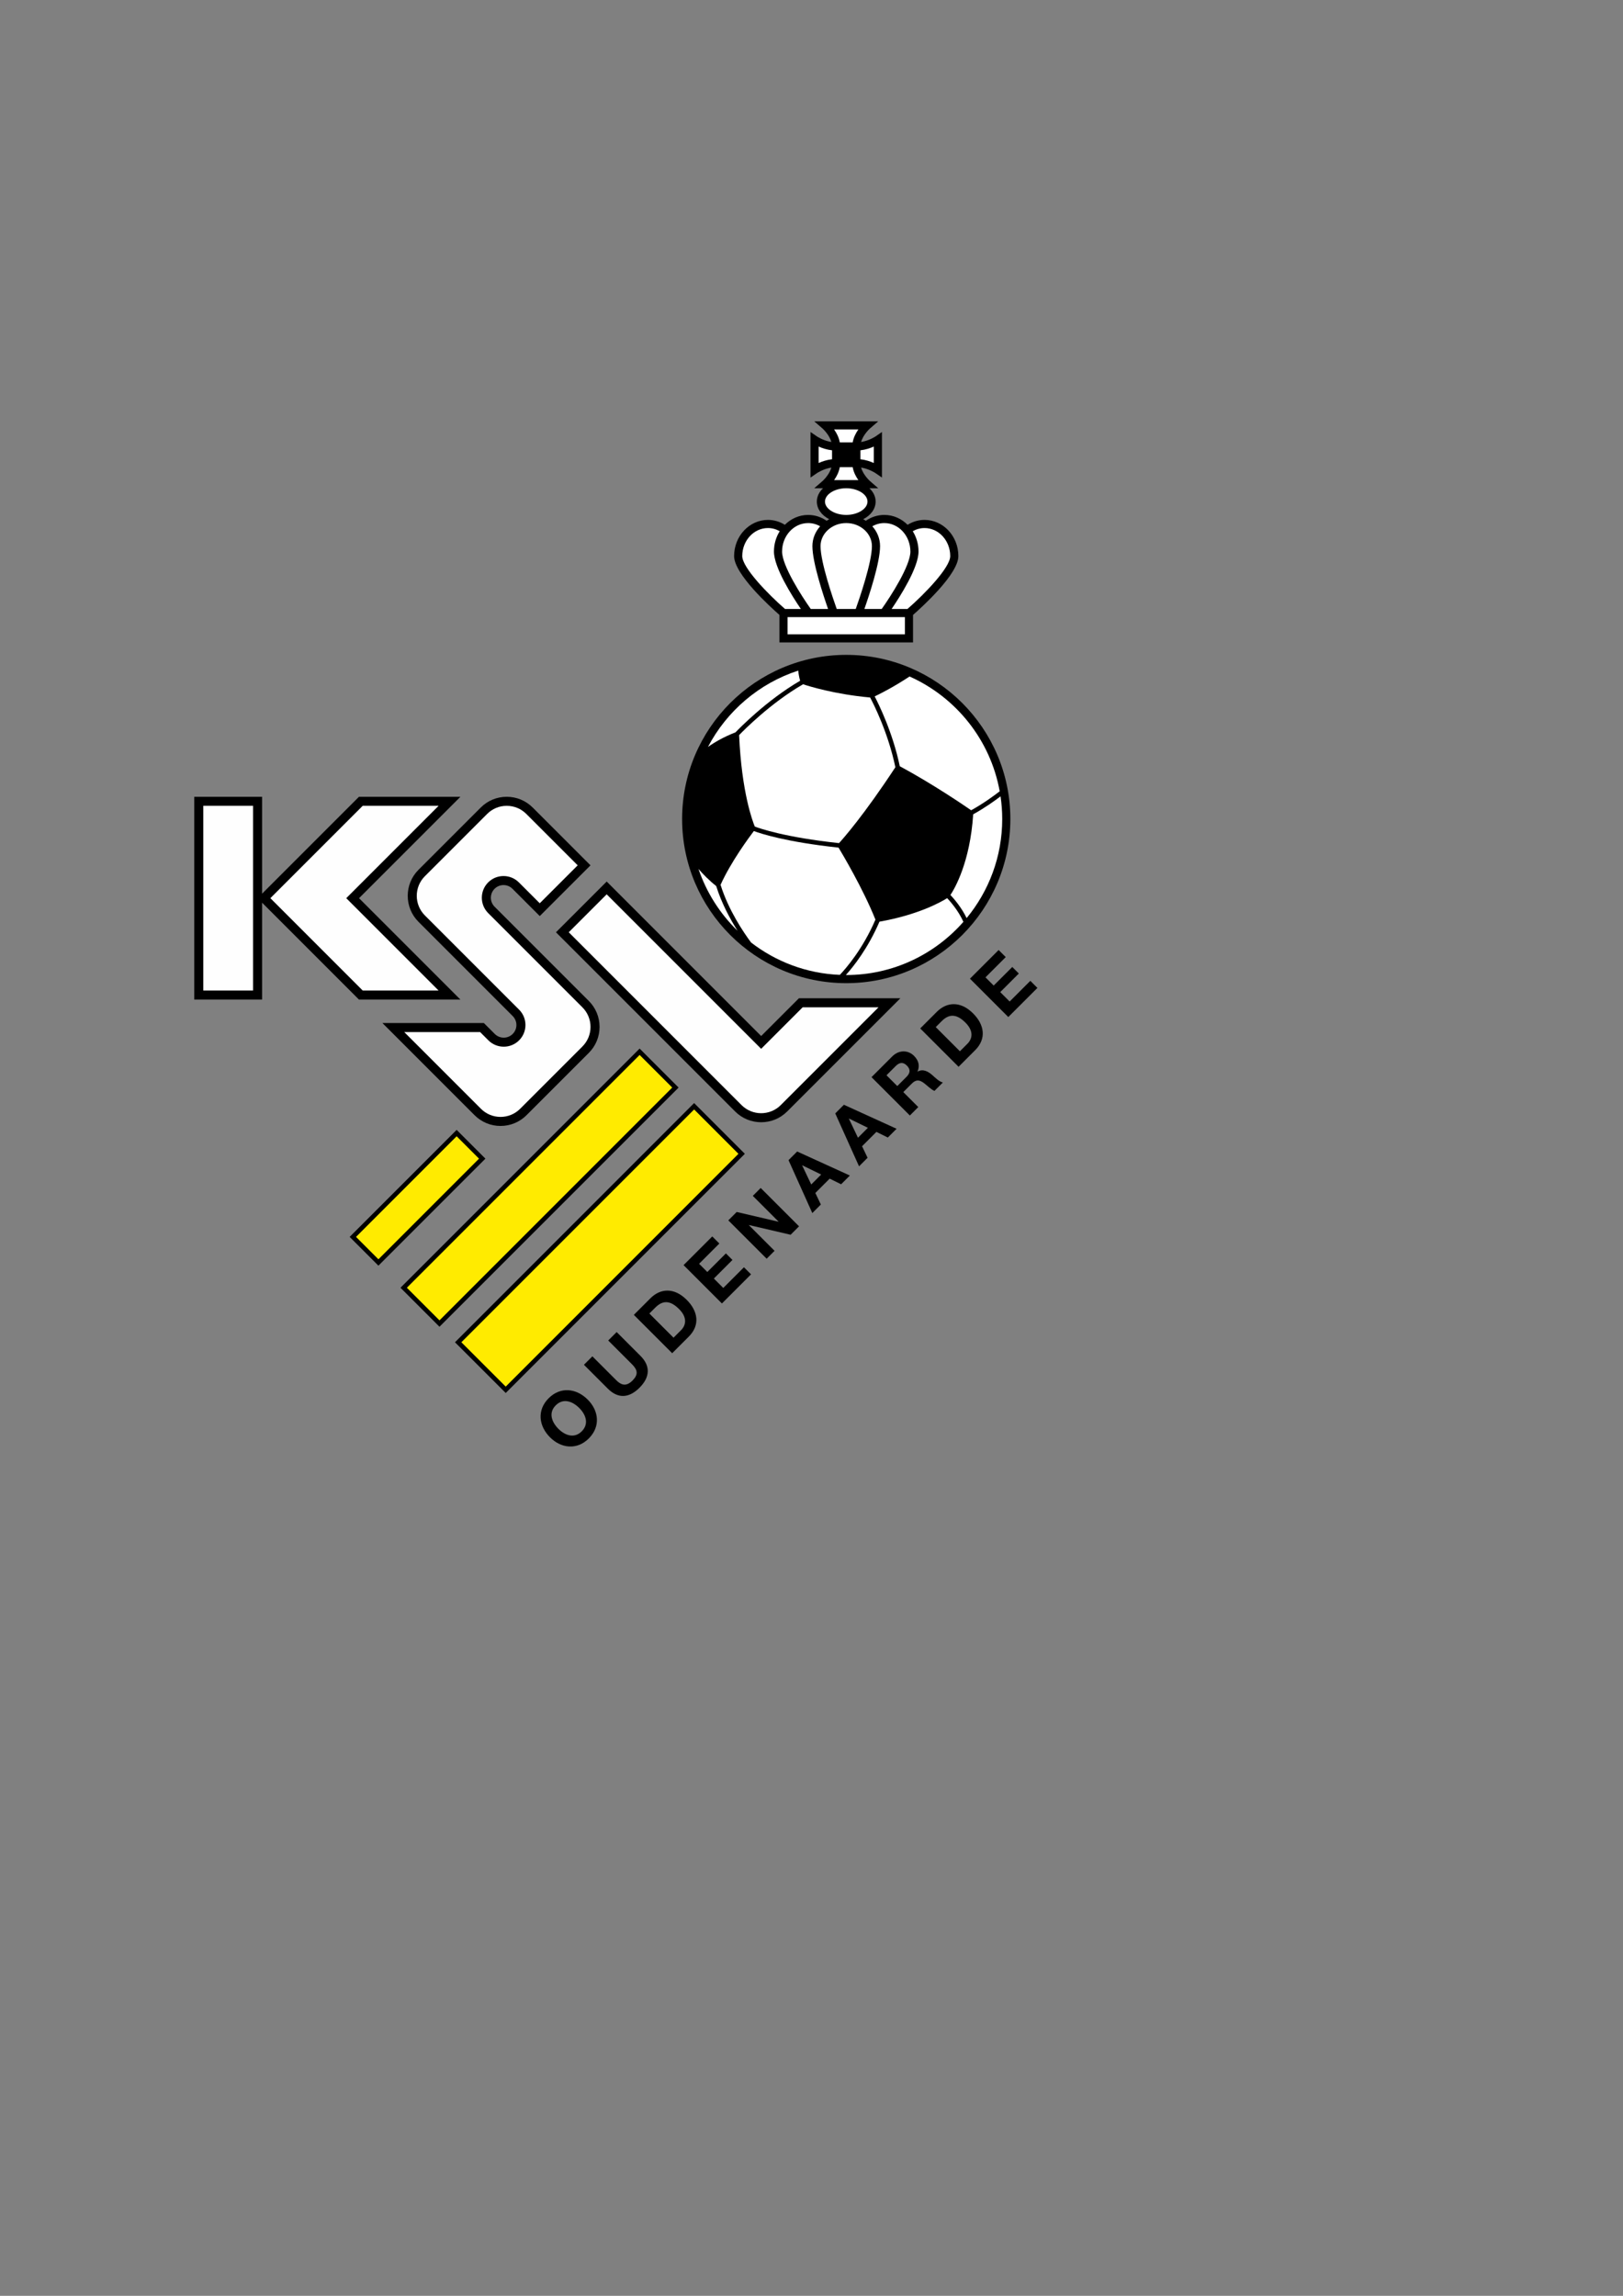 <?xml version="1.0" encoding="UTF-8"?>
<!DOCTYPE svg PUBLIC "-//W3C//DTD SVG 1.1//EN" "http://www.w3.org/Graphics/SVG/1.1/DTD/svg11.dtd">
<!-- Creator: CorelDRAW 2020 (64-Bit) -->
<svg xmlns="http://www.w3.org/2000/svg" xml:space="preserve" width="210mm" height="297mm" version="1.1" style="shape-rendering:geometricPrecision; text-rendering:geometricPrecision; image-rendering:optimizeQuality; fill-rule:evenodd; clip-rule:evenodd"
viewBox="0 0 21000 29700"
 xmlns:xlink="http://www.w3.org/1999/xlink"
 xmlns:xodm="http://www.corel.com/coreldraw/odm/2003">
 <rect x="0" y="0" width="21000" height="29700" fill="#808080" stroke="none"/>
 <defs>
  <style type="text/css">
   <![CDATA[
    .fil0 {fill:black;fill-rule:nonzero}
    .fil2 {fill:#FFEB00;fill-rule:nonzero}
    .fil1 {fill:white;fill-rule:nonzero}
    .fil3 {fill:#FEFEFE;fill-rule:nonzero}
   ]]>
  </style>
 </defs>
 <g id="Layer_x0020_1">
  <g id="_2385588180768">
   <path class="fil0" d="M12400.26 7193.75c0,-258.06 -196.4,-468.02 -437.76,-468.02 -77.68,0 -152.47,21.99 -218.97,63.38 -79.09,-78.96 -184.82,-127.73 -301.26,-127.73 -85.75,0 -167.61,26 -238.98,75.44 -10.93,-7.21 -22.25,-13.93 -33.91,-20.2 97.49,-49.82 160.3,-132.4 160.3,-227.8 0,-65.83 -30.05,-125.48 -80.56,-172.59l114.3 0 -106.58 -92.49c-1.06,-0.94 -87.41,-77.16 -115.07,-175.12 105.81,17.18 186.13,71.75 187.09,72.42l82.63 57.12 0.08 -100.34 0 -489.42 -82.71 57.22c-0.96,0.65 -81.28,55.24 -187.09,72.41 27.66,-97.97 114.01,-174.22 115.07,-175.12l106.49 -92.41 -140.92 -0.09 -687.02 0.01 106.63 92.49c1.01,0.9 87.37,77.15 115.06,175.12 -105.81,-17.2 -186.12,-71.76 -187.1,-72.41l-82.62 -57.13 -0.12 100.36 0 489.39 82.74 -57.2c0.98,-0.67 81.29,-55.26 187.1,-72.42 -27.69,97.98 -114.02,174.21 -115.06,175.12l-106.51 92.4 114.21 0.09c-50.51,47.1 -80.55,106.76 -80.55,172.59 0,95.4 62.77,177.98 160.29,227.8 -11.64,6.27 -22.98,12.98 -33.89,20.2 -71.42,-49.44 -153.23,-75.44 -239.03,-75.41 -116.4,-0.03 -222.13,48.74 -301.26,127.7 -66.5,-41.39 -141.26,-63.38 -218.92,-63.38 -241.38,0 -437.77,209.98 -437.77,468.02 0,234.37 473.54,662.37 586.54,761.15l0 356.22 1728.59 -0.02 0 -356.2c113,-98.78 586.54,-526.78 586.54,-761.15z"/>
   <path class="fil1" d="M11779.54 7135.25c0,183.53 -254.69,579.29 -371.3,742.95l-224.04 0c59.76,-170.09 202.98,-599.86 202.98,-813.16 0,-97.38 -37.61,-186.82 -100.13,-256.64 47.79,-27.36 100.53,-41.72 155.22,-41.72 185.95,0 337.27,165.33 337.27,368.57z"/>
   <path class="fil1" d="M11306.25 5989.73c-44.86,-20.2 -104.87,-40.89 -173.13,-48.45l0 -115.9c68.26,-7.58 128.27,-28.28 173.13,-48.46 0,74.57 0,138.25 0,212.81z"/>
   <path class="fil1" d="M11106.33 5555.75c-31.35,44.33 -62,102.13 -73.49,167.51l-166.83 0c-11.49,-65.38 -42.15,-123.18 -73.5,-167.54 105.09,0.03 208.7,0 313.82,0.03z"/>
   <path class="fil1" d="M10592.56 5776.92c44.91,20.18 104.92,40.88 173.17,48.46l0 115.9c-68.25,7.56 -128.26,28.25 -173.17,48.45 0,-74.56 0,-138.24 0,-212.81z"/>
   <path class="fil1" d="M10792.51 6210.93c31.35,-44.38 62.01,-102.16 73.5,-167.57l166.83 0c11.49,65.41 42.11,123.19 73.49,167.57 -105.12,0 -208.73,0 -313.82,0z"/>
   <path class="fil1" d="M10674.45 6488.81c0,-93.55 125.9,-172.58 274.96,-172.58 149.04,0 274.99,79.03 274.99,172.59 0,93.53 -125.95,172.56 -274.99,172.56 -149.06,0 -274.96,-79.03 -274.96,-172.57z"/>
   <path class="fil1" d="M11281.85 7065.06c0,211.01 -162.85,682.51 -209.46,813.14l-245.97 0c-46.61,-130.63 -209.46,-602.13 -209.46,-813.16 0,-164.51 149.13,-298.36 332.45,-298.36 183.31,0 332.44,133.86 332.44,298.38z"/>
   <path class="fil1" d="M10456.54 6766.68c54.73,0.02 107.47,14.36 155.27,41.7 -62.53,69.84 -100.13,159.28 -100.13,256.66 0,213.3 143.2,643.07 202.92,813.16l-223.99 0c-116.62,-163.66 -371.3,-559.42 -371.3,-742.95 0,-203.24 151.28,-368.57 337.23,-368.57z"/>
   <path class="fil1" d="M9603.92 7193.75c0,-200 149.12,-362.72 332.44,-362.72 53.59,0 105.48,14.12 152.54,40.89 -47.26,75.36 -74.88,165.92 -74.88,263.33 0,206.34 235.5,577 348.45,742.95l-205.08 0c-220.15,-191.34 -553.47,-535.06 -553.47,-684.45z"/>
   <path class="fil1" d="M11708.41 8205.8c-95.25,0 -1422.72,0.02 -1518.01,0 0,-59.97 0,-162.32 0,-222.3 95.29,0 1422.76,0 1518.01,-0.02 0,60.01 0,162.35 0,222.32z"/>
   <path class="fil1" d="M11741.47 7878.2l-205.09 0c112.95,-165.95 348.39,-536.61 348.44,-742.95 0,-97.41 -27.61,-187.97 -74.87,-263.33 47.06,-26.77 98.95,-40.89 152.55,-40.89 183.31,0 332.44,162.72 332.44,362.72 0,149.39 -333.34,493.11 -553.47,684.45z"/>
   <path class="fil0" d="M10949.41 8471.74c-1170.95,0 -2123.58,952.66 -2123.58,2123.57 0,1170.95 952.63,2123.56 2123.58,2123.56 1170.94,0 2123.57,-952.58 2123.57,-2123.56 0,-1170.91 -952.63,-2123.57 -2123.57,-2123.57z"/>
   <path class="fil1" d="M12935.1 10236.52c-62.81,49.05 -204.55,154.61 -369.35,245.64 -82.34,-57.06 -493.06,-337.99 -923.6,-569.86 -90.46,-434.9 -271.91,-802.1 -324.78,-903.24 66.55,-31.64 242.6,-119.61 451.45,-257.53 600.33,267.87 1046.46,820.24 1166.28,1484.99z"/>
   <path class="fil1" d="M9718.37 12193.07c-97.2,-130.28 -291.48,-416.43 -395.14,-746.42 134.92,-298.93 372.49,-619.07 430.82,-695.85 82.91,31.31 410.81,141.11 1095.92,214.51 47.7,79 318.72,534.12 477.28,931.49 -164.16,382.15 -381.29,631.19 -460.8,714.67 -431.1,-17.54 -827.57,-170.92 -1148.08,-418.4z"/>
   <path class="fil1" d="M10391.01 8852.06c68.78,22.95 407.53,129.78 867.74,171.21 39.62,74.32 232.93,451.56 326.43,902.4 -409.67,623.59 -676.5,924.11 -729.08,981.45 -701.06,-75.13 -1029.33,-191.09 -1089.74,-214.34 -27.12,-64.96 -170.52,-440.83 -202.89,-1183 57.33,-59.61 407.4,-415.45 827.54,-657.72z"/>
   <path class="fil1" d="M10328.28 8675.25c5.49,57.66 17.02,104.69 24.69,131.27 -434.48,252.71 -792.79,621.93 -836.14,667.42 -156.61,60.79 -274.19,130.5 -356.61,189.11 243.24,-464.87 662.05,-823.69 1168.06,-987.8z"/>
   <path class="fil1" d="M9037.77 11241.3c60.45,69.66 138.85,150.09 228.98,220.82 69.96,223.67 180.48,427.55 276.38,578.93 -226.68,-220.59 -401.67,-493.79 -505.36,-799.75z"/>
   <path class="fil1" d="M10949.41 12613.58c-1.54,0 -3.09,-0.12 -4.68,-0.12 99.4,-110.44 286.16,-345.31 434.76,-690.22 503.87,-88.61 797.98,-255.29 876.11,-304.28 40.15,42.62 145.71,162.53 209.79,306.61 -370.18,421.3 -912.36,688.01 -1515.98,688.01z"/>
   <path class="fil1" d="M12507.32 11876.99c-68.78,-142.81 -169.51,-256.55 -209.71,-298.83 56.08,-84.7 254.41,-424.67 294.48,-1043.71 149.95,-82.66 281.13,-177.01 354.01,-232.6 14.05,95.86 21.6,193.82 21.6,293.46 0,486.26 -172.88,932.87 -460.38,1281.68z"/>
   <path class="fil0" d="M7099.06 18088.45c-153.6,153.6 -129.24,358.55 18.07,505.89 143.16,143.16 348.15,167.48 501.75,13.89 153.59,-153.55 129.27,-358.56 -13.89,-501.75 -147.34,-147.35 -352.33,-171.63 -505.93,-18.03zm428.1 428.1l0 0c-98.02,97.97 -218.24,51.36 -300.93,-31.35 -86.86,-86.85 -133.43,-207.07 -35.45,-305.04 98.01,-98.01 218.24,-51.44 305.08,35.45 82.7,82.66 129.27,202.92 31.3,300.94z"/>
   <path class="fil0" d="M7978.89 17232.25l-109.09 109.08 308.51 308.58c73.66,73.65 82.71,132.72 4.88,210.56 -88.27,88.23 -155.67,48.64 -209.86,-5.52l-308.57 -308.61 -109.1 109.13 308.53 308.54c134.83,134.87 277.3,121.63 410.71,-11.82 132.73,-132.73 146.61,-277.26 12.51,-411.38l-308.52 -308.56z"/>
   <path class="fil0" d="M8415.3 16795.78l-214.04 214.09 496.18 496.2 214.06 -214.06c151.47,-151.52 118.15,-332.2 -25.71,-476.06 -164.72,-164.72 -341.95,-148.71 -470.49,-20.17zm396.85 412.14l0 0 -97.32 97.28 -312.76 -312.75 77.87 -77.83c108.41,-108.41 207.07,-79.22 307.15,20.86 109.83,109.79 88.26,209.19 25.06,272.44z"/>
   <polygon class="fil0" points="9358.35,16661.67 9236.71,16540.07 9477.19,16299.58 9392.42,16214.81 9151.94,16455.25 9045.64,16348.96 9307.6,16086.95 9215.89,15995.24 8844.79,16366.33 9340.98,16862.52 9717.64,16485.83 9625.92,16394.1 "/>
   <polygon class="fil0" points="9740.58,15470.51 10073.47,15803.4 10072.04,15804.78 9532.09,15678.99 9423.69,15787.44 9919.87,16283.63 10022.03,16181.43 9689.87,15849.28 9691.2,15847.85 10229.82,15973.67 10338.92,15864.54 9842.73,15368.36 "/>
   <path class="fil0" d="M10202.71 15008.39l307.88 684.49 110.47 -110.48 -71.58 -149.41 185.59 -185.55 147.99 72.96 113.28 -113.28 -681.74 -310.64 -111.89 111.91zm177.91 66.7l0 0 244.62 119.53 -128.58 128.59 -117.42 -246.74 1.38 -1.38z"/>
   <path class="fil0" d="M10807.34 14403.74l307.84 684.54 110.51 -110.48 -71.62 -149.45 185.6 -185.54 147.99 72.99 113.28 -113.28 -681.7 -310.63 -111.9 111.85zm177.92 66.75l0 0 244.62 119.53 -128.58 128.55 -117.46 -246.7 1.42 -1.38z"/>
   <path class="fil0" d="M11873.41 13863.09l-1.42 -1.38c32.64,-77.14 12.47,-144.58 -45.88,-202.93 -75.03,-75.06 -193.18,-80.59 -282.13,8.33l-267.57 267.6 496.19 496.2 109.13 -109.15 -193.91 -193.87 109.14 -109.13c54.89,-54.89 97.93,-52.13 157.7,-7.63 45.19,34.07 91.75,83.39 136.25,101.46l109.1 -109.1c-47.26,-8.36 -104.95,-67.44 -138.29,-96.63 -53.51,-46.57 -120.91,-83.39 -188.31,-43.77zm-143.9 67.4l0 0 -119.52 119.53 -139.67 -139.67 119.49 -119.53c48.69,-48.63 95.95,-54.2 143.89,-6.25 50.03,50.02 44.46,97.28 -4.19,145.92z"/>
   <path class="fil0" d="M12120.75 13090.33l-214.01 214.04 496.2 496.2 214.01 -214.06c151.52,-151.47 118.14,-332.15 -25.71,-476.05 -164.67,-164.71 -341.9,-148.72 -470.49,-20.13zm396.85 412.1l0 0 -97.33 97.28 -312.71 -312.75 77.88 -77.83c108.4,-108.37 207.06,-79.21 307.15,20.87 109.78,109.78 88.26,209.17 25.01,272.43z"/>
   <polygon class="fil0" points="13331.37,12688.62 13063.81,12956.18 12942.21,12834.58 13182.64,12594.13 13097.87,12509.33 12857.43,12749.76 12751.09,12643.47 13013.1,12381.47 12921.34,12289.74 12550.28,12660.84 13046.43,13157.03 13423.13,12780.38 "/>
   <polygon class="fil0" points="5887.03,17364.24 6543.39,18020.56 9637.57,14926.36 8981.21,14270 "/>
   <path class="fil2" d="M8981.21 14352.7c37.31,37.32 536.35,536.35 573.61,573.66 -40.52,40.53 -2970.92,2970.93 -3011.43,3011.5 -37.32,-37.32 -536.35,-536.39 -573.67,-573.62 40.57,-40.56 2970.97,-2970.98 3011.49,-3011.54z"/>
   <polygon class="fil0" points="5181.77,16658.95 5686.42,17163.62 8780.63,14069.43 8275.97,13564.76 "/>
   <path class="fil2" d="M8275.97 13647.46c35.96,36.01 385.95,385.95 421.92,421.97 -40.56,40.52 -2970.95,2970.93 -3011.47,3011.49 -35.98,-36.01 -385.92,-386 -421.94,-421.97 40.52,-40.52 2970.96,-2970.93 3011.49,-3011.49z"/>
   <polygon class="fil0" points="5908.42,14616.87 4524.04,16001.2 4896.36,16373.52 6280.74,14989.14 "/>
   <path class="fil2" d="M5908.42 14699.56c-38.61,38.61 -1263.03,1263.03 -1301.64,1301.64 33.94,33.99 255.62,255.67 289.58,289.61 38.6,-38.64 1263.03,-1263.06 1301.63,-1301.67 -33.9,-33.94 -255.63,-255.63 -289.57,-289.58z"/>
   <path class="fil0" d="M10337.21 12914c0,0 -418.75,418.75 -488.67,488.68 -79.33,-79.34 -1998.64,-1998.63 -1998.64,-1998.63l-656.37 656.37 2318.58 2318.51c185.47,185.52 487.34,185.55 672.85,0l1464.98 -1464.93 -1312.73 0z"/>
   <path class="fil3" d="M10102.26 14296.19c-139.91,139.91 -367.57,139.91 -507.4,0 0,0 -2156.09,-2156.06 -2235.83,-2235.77 65.7,-65.7 425.18,-425.2 490.87,-490.89 79.34,79.34 1998.64,1998.63 1998.64,1998.63 0,0 505.16,-505.16 537.16,-537.19 40.6,0 769.8,0 981.77,0 -171.62,171.63 -1265.21,1265.22 -1265.21,1265.22z"/>
   <path class="fil0" d="M6399.3 11729.48c-63.88,-63.86 -63.88,-167.76 0.03,-231.67 63.83,-63.86 167.77,-63.86 231.63,0l353 353 656.35 -656.36 -747.35 -747.33c-89.93,-89.93 -209.41,-139.46 -336.46,-139.46 -127.04,0 -246.49,49.53 -336.42,139.46l-805.29 805.29c-185.51,185.5 -185.51,487.36 0,672.87l1218.93 1218.88c30.98,31.02 48.04,72.15 48.04,115.84 0,43.73 -17.06,84.86 -48.04,115.84 -63.86,63.86 -167.8,63.86 -231.66,0l-141.21 -141.21 -1312.7 0 1191.94 1191.93c89.94,89.93 209.38,139.43 336.43,139.43 127.04,0 246.53,-49.5 336.42,-139.43l805.29 -805.33c89.93,-89.89 139.47,-209.37 139.47,-336.42 0,-127.01 -49.54,-246.49 -139.47,-336.42l-1218.93 -1218.91z"/>
   <path class="fil3" d="M7535.48 13538.56l-805.25 805.25c-67.84,67.85 -157.93,105.21 -253.71,105.21 -95.78,0 -185.88,-37.36 -253.73,-105.21 0,0 -827.29,-827.32 -992.17,-992.21 211.94,0.03 941.14,0 981.74,0.03 25.46,25.46 106.99,106.95 106.99,106.95l0 -0.04c109.46,109.51 287.62,109.54 397.08,0 53.1,-53.02 82.34,-123.55 82.34,-198.54 0,-74.95 -29.24,-145.48 -82.34,-198.58l-1218.94 -1218.87c-139.87,-139.89 -139.87,-367.52 0,-507.42l805.33 -805.28c67.81,-67.83 157.9,-105.2 253.68,-105.2 95.78,0 185.87,37.37 253.72,105.2 0,0 591.28,591.3 664.6,664.6 -65.69,65.72 -425.17,425.21 -490.86,490.9 -62.24,-62.23 -270.29,-270.25 -270.29,-270.25 -109.46,-109.48 -287.58,-109.48 -397.08,-0.01 -109.51,109.49 -109.51,287.65 -0.05,397.11l1218.94 1218.93c67.85,67.85 105.2,157.94 105.2,253.68 0,95.81 -37.35,185.87 -105.2,253.75z"/>
   <path class="fil0" d="M5957.27 12931.05c0,0 -1234.32,-1234.32 -1311.68,-1311.68 77.36,-77.37 1311.68,-1311.69 1311.68,-1311.69l-1312.69 0 -1253.49 1253.45 0 -1253.45 -877.48 0 0 2623.37 877.48 0 0 -1253.43 1253.49 1253.43 1312.69 0z"/>
   <path class="fil3" d="M3274.12 12814.04c-91.39,0 -552.14,0 -643.53,0 0,-108.9 0,-2280.43 0,-2389.38 91.39,0 552.14,0 643.53,0 0,108.95 0,2280.48 0,2389.38z"/>
   <path class="fil3" d="M4693.01 10424.66c40.65,0 769.85,0 981.84,0 -169.19,169.18 -1194.75,1194.72 -1194.75,1194.72 0,0 1025.56,1025.51 1194.7,1194.66 -211.94,0 -941.14,0 -981.79,0 -32.19,-32.2 -1118.4,-1118.41 -1194.7,-1194.67 76.3,-76.27 1162.51,-1162.49 1194.7,-1194.71z"/>
  </g>
 </g>
</svg>
